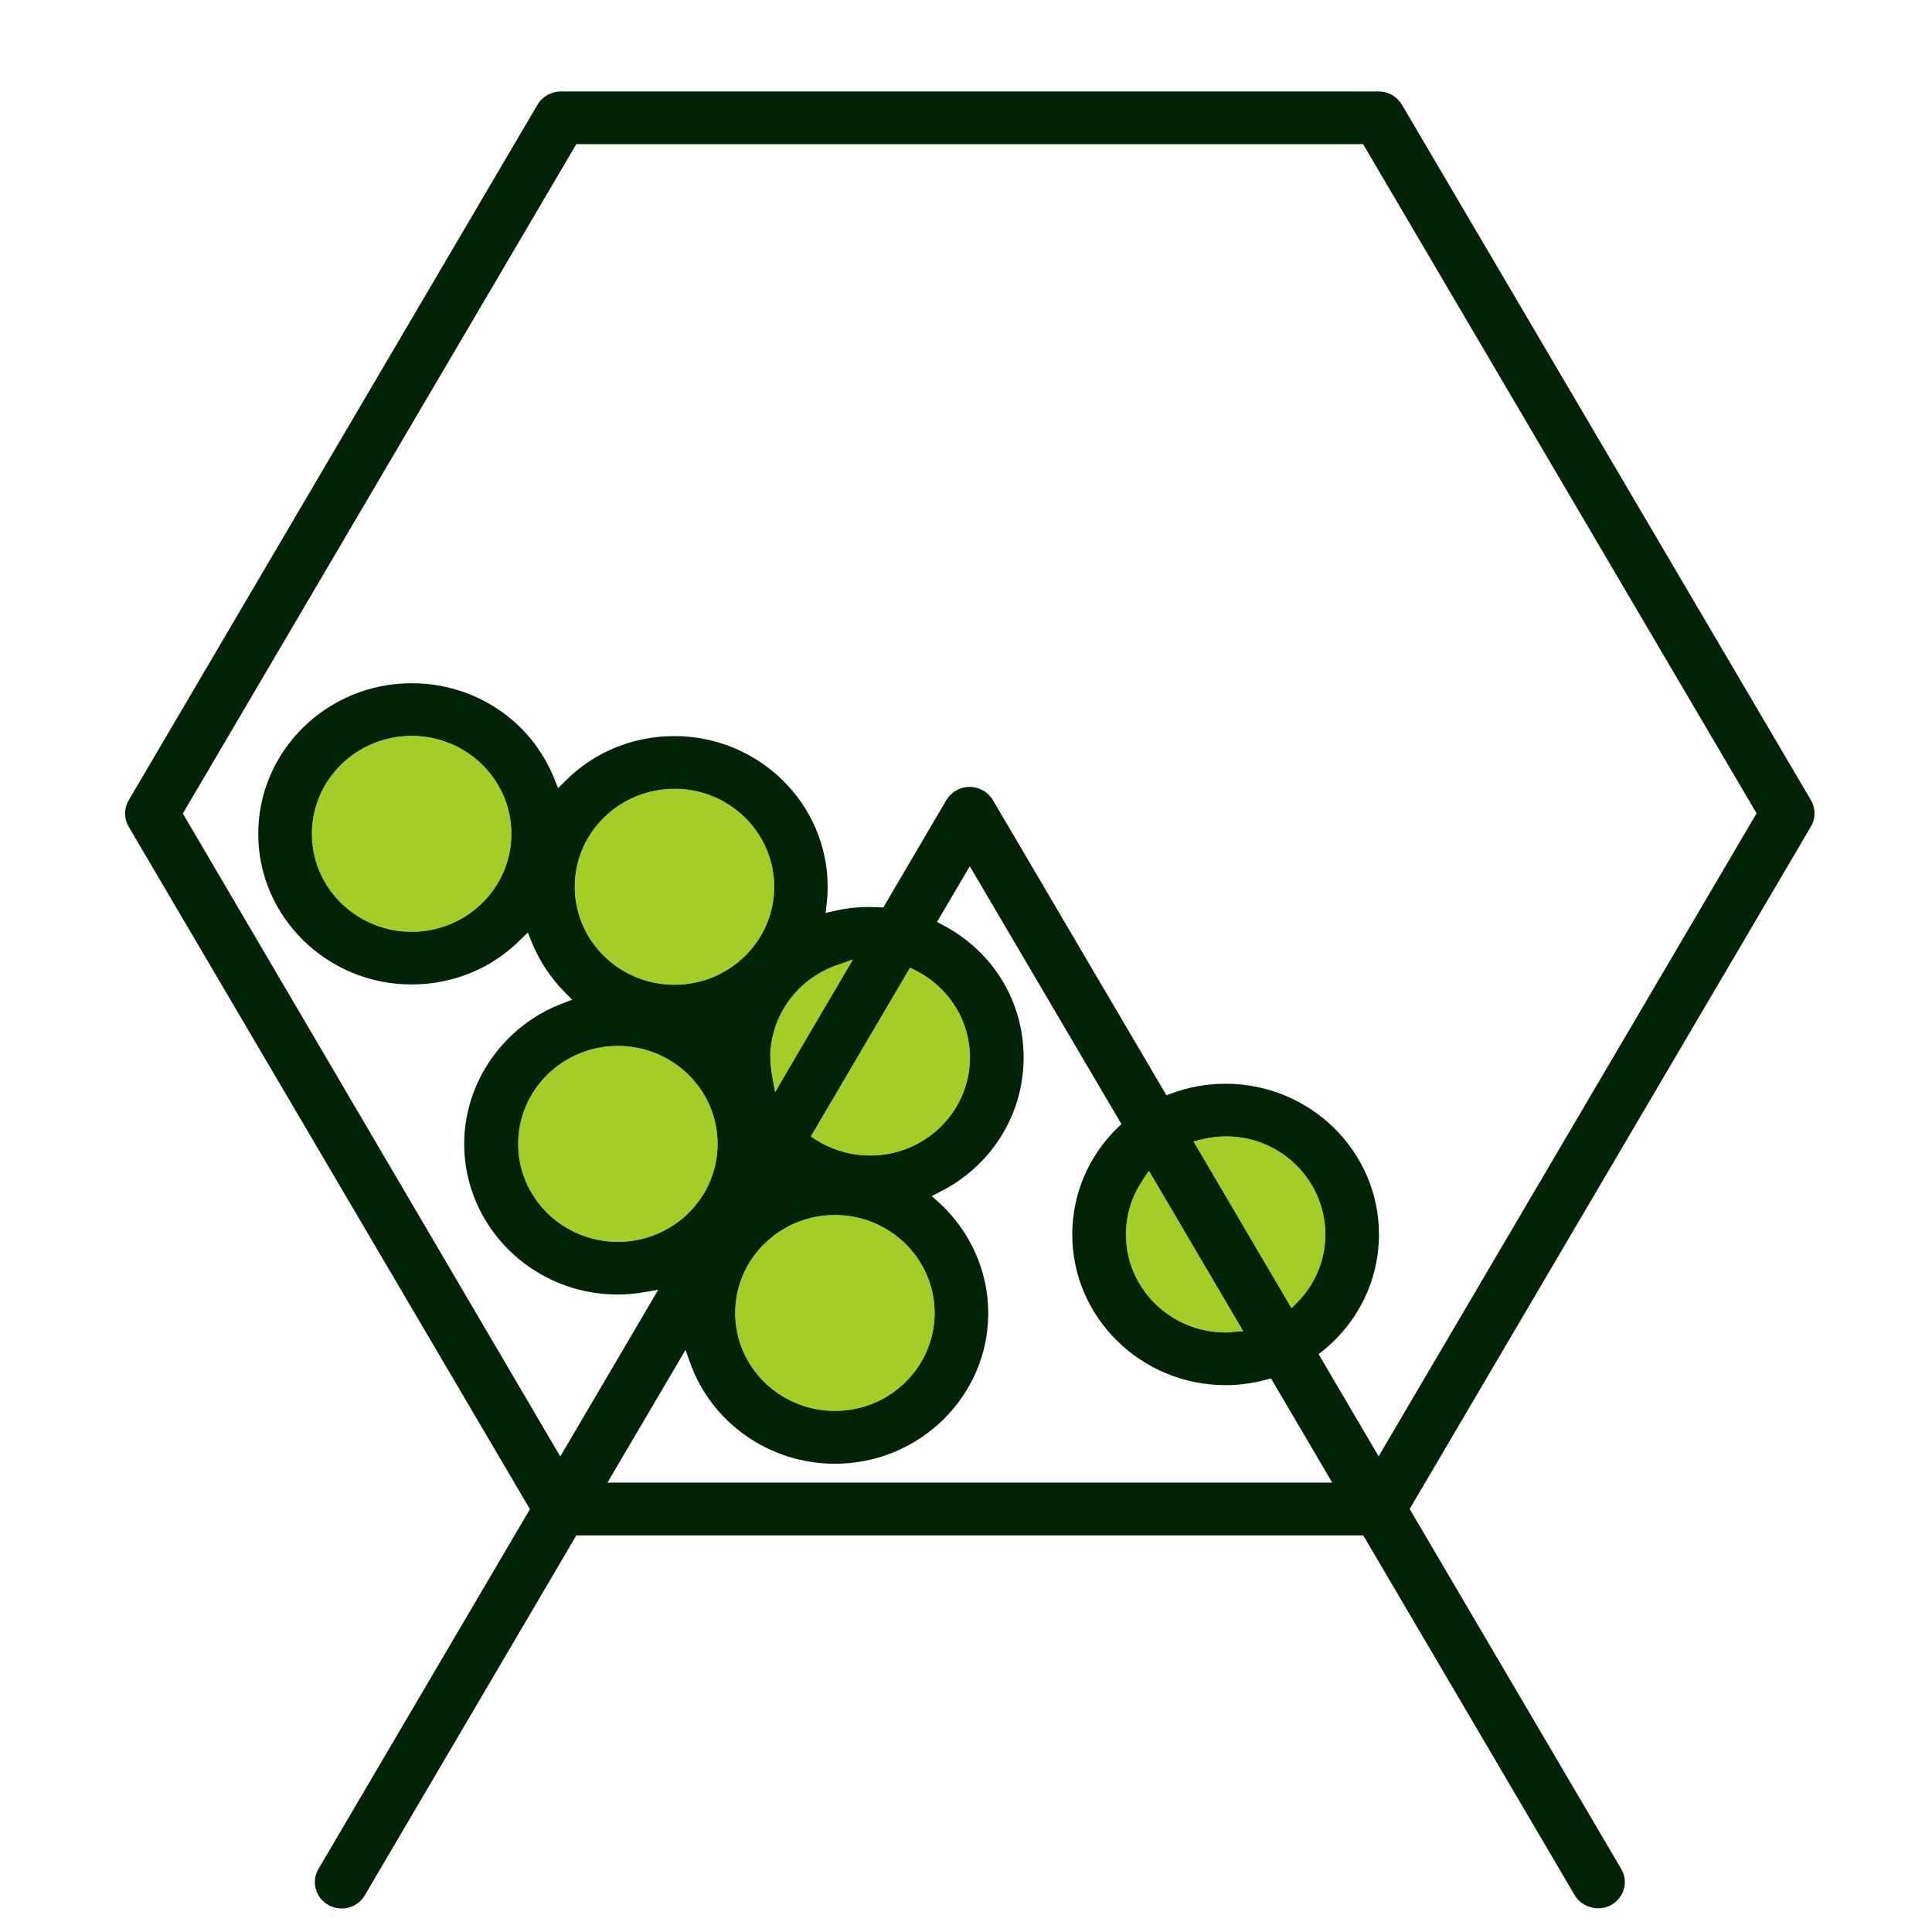 <svg width="56" height="56" viewBox="0 0 56 56" fill="none" xmlns="http://www.w3.org/2000/svg">
<g clip-path="url(#clip0_4526_15786)">
<path d="M11.934 27.504C13.809 27.504 15.329 26.011 15.329 24.17C15.329 22.328 13.809 20.835 11.934 20.835C10.059 20.835 8.539 22.328 8.539 24.17C8.539 26.011 10.059 27.504 11.934 27.504Z" fill="#A5CD28"/>
<path d="M19.549 29.036C21.424 29.036 22.944 27.543 22.944 25.702C22.944 23.86 21.424 22.367 19.549 22.367C17.674 22.367 16.154 23.86 16.154 25.702C16.154 27.543 17.674 29.036 19.549 29.036Z" fill="#A5CD28"/>
<path d="M17.911 36.491C19.786 36.491 21.306 34.998 21.306 33.156C21.306 31.315 19.786 29.822 17.911 29.822C16.036 29.822 14.516 31.315 14.516 33.156C14.516 34.998 16.036 36.491 17.911 36.491Z" fill="#A5CD28"/>
<path d="M25.84 34.133C27.715 34.133 29.235 32.641 29.235 30.799C29.235 28.958 27.715 27.465 25.84 27.465C23.965 27.465 22.445 28.958 22.445 30.799C22.445 32.641 23.965 34.133 25.84 34.133Z" fill="#A5CD28"/>
<path d="M35.725 39.142C37.6 39.142 39.12 37.65 39.12 35.808C39.12 33.967 37.6 32.474 35.725 32.474C33.85 32.474 32.33 33.967 32.33 35.808C32.33 37.65 33.85 39.142 35.725 39.142Z" fill="#A5CD28"/>
<path d="M24.2 41.392C26.075 41.392 27.595 39.899 27.595 38.057C27.595 36.216 26.075 34.723 24.2 34.723C22.325 34.723 20.805 36.216 20.805 38.057C20.805 39.899 22.325 41.392 24.2 41.392Z" fill="#A5CD28"/>
<path d="M40.635 3.034C40.495 2.798 40.24 2.651 39.96 2.651H16.255C15.98 2.651 15.72 2.798 15.58 3.034L3.73 23.197C3.59 23.433 3.59 23.728 3.73 23.963L15.36 43.744L9.23 54.174C9.015 54.538 9.145 55.009 9.515 55.215C9.695 55.318 9.905 55.343 10.105 55.294C10.305 55.24 10.475 55.112 10.575 54.935L16.705 44.505H39.515L45.645 54.935C45.85 55.289 46.345 55.421 46.705 55.215C46.885 55.112 47.015 54.95 47.07 54.749C47.125 54.552 47.095 54.346 46.99 54.169L40.86 43.739L40.915 43.645L52.49 23.959C52.63 23.723 52.63 23.428 52.49 23.192L40.635 3.034ZM17.605 42.978L19.87 39.128L20.005 39.506C20.63 41.254 22.315 42.428 24.2 42.428C26.65 42.428 28.645 40.468 28.645 38.062C28.645 36.844 28.12 35.675 27.205 34.846L27.005 34.669L27.245 34.546C28.74 33.795 29.67 32.302 29.67 30.657C29.67 29.012 28.775 27.578 27.33 26.812L27.16 26.723L28.11 25.108L32.505 32.582L32.4 32.68C31.55 33.51 31.08 34.61 31.08 35.783C31.08 38.19 33.075 40.149 35.525 40.149C35.92 40.149 36.315 40.095 36.7 39.992L36.84 39.953L38.615 42.973H17.605V42.978ZM25.22 33.495C24.665 33.495 24.12 33.338 23.65 33.038L23.5 32.945L26.375 28.054L26.535 28.133C27.505 28.624 28.11 29.591 28.11 30.657C28.11 32.223 26.815 33.495 25.22 33.495ZM27.09 38.057C27.09 39.624 25.795 40.895 24.2 40.895C22.605 40.895 21.31 39.624 21.31 38.057C21.31 36.491 22.605 35.219 24.2 35.219C25.795 35.219 27.09 36.491 27.09 38.057ZM22.47 31.644L22.38 31.148C22.35 30.971 22.335 30.809 22.335 30.652C22.335 29.468 23.1 28.393 24.24 27.985L24.725 27.813L22.475 31.644H22.47ZM19.55 28.545C17.955 28.545 16.66 27.273 16.66 25.707C16.66 24.14 17.955 22.868 19.55 22.868C21.145 22.868 22.44 24.14 22.44 25.707C22.44 27.273 21.145 28.545 19.55 28.545ZM17.91 30.318C19.505 30.318 20.8 31.59 20.8 33.156C20.8 34.723 19.505 35.995 17.91 35.995C16.315 35.995 15.02 34.723 15.02 33.156C15.02 31.59 16.315 30.318 17.91 30.318ZM36.035 38.587L35.74 38.607L35.725 38.425V38.612C35.66 38.612 35.595 38.622 35.53 38.622C33.935 38.622 32.64 37.35 32.64 35.783C32.64 35.214 32.815 34.659 33.14 34.188L33.31 33.947L36.04 38.592L36.035 38.587ZM34.595 33.083L34.835 33.024C36.725 32.567 38.415 33.991 38.415 35.779C38.415 36.51 38.13 37.208 37.61 37.738L37.435 37.915L34.595 33.083ZM50.86 23.669L39.96 42.212L38.22 39.25L38.345 39.152C39.38 38.317 39.97 37.09 39.97 35.779C39.97 33.372 37.975 31.413 35.525 31.413C34.99 31.413 34.46 31.506 33.96 31.693L33.81 31.747L28.78 23.192C28.64 22.957 28.385 22.809 28.105 22.809C27.825 22.809 27.57 22.957 27.43 23.192L25.605 26.301H25.49C25.065 26.271 24.62 26.301 24.19 26.404L23.93 26.463L23.96 26.203C23.98 26.036 23.99 25.869 23.99 25.702C23.99 23.296 21.995 21.336 19.545 21.336C18.345 21.336 17.22 21.798 16.38 22.642L16.175 22.844L16.07 22.579C15.395 20.889 13.77 19.804 11.93 19.804C9.48 19.804 7.485 21.763 7.485 24.17C7.485 26.576 9.48 28.535 11.93 28.535C13.13 28.535 14.255 28.074 15.095 27.229L15.3 27.028L15.405 27.293C15.63 27.848 15.96 28.349 16.385 28.776L16.585 28.977L16.315 29.08C14.605 29.724 13.455 31.364 13.455 33.156C13.455 35.562 15.45 37.522 17.9 37.522C18.16 37.522 18.425 37.497 18.685 37.453L19.08 37.384L16.24 42.217L5.3 23.58L16.705 4.178H39.51L50.915 23.575L50.86 23.669ZM14.825 24.17C14.825 25.736 13.53 27.008 11.935 27.008C10.34 27.008 9.045 25.736 9.045 24.17C9.045 22.603 10.34 21.331 11.935 21.331C13.53 21.331 14.825 22.603 14.825 24.17Z" fill="#012406"/>
<path d="M19.551 23.05C18.061 23.05 16.846 24.243 16.846 25.707C16.846 27.17 18.056 28.363 19.551 28.363C21.046 28.363 22.256 27.17 22.256 25.707C22.256 24.243 21.041 23.05 19.551 23.05ZM19.551 28.177C18.166 28.177 17.036 27.067 17.036 25.707C17.036 24.346 18.166 23.236 19.551 23.236C20.936 23.236 22.066 24.346 22.066 25.707C22.066 27.067 20.936 28.177 19.551 28.177Z" fill="#A5CD28"/>
<path d="M26.451 28.295L23.756 32.881C24.181 33.151 24.681 33.308 25.221 33.308C26.711 33.308 27.926 32.115 27.926 30.652C27.926 29.625 27.326 28.732 26.451 28.29V28.295ZM25.221 33.127C24.796 33.127 24.381 33.019 24.006 32.817L26.521 28.545C27.276 28.992 27.736 29.787 27.736 30.657C27.736 32.017 26.606 33.127 25.221 33.127Z" fill="#A5CD28"/>
<path d="M22.52 30.652C22.52 30.809 22.535 30.961 22.564 31.113L24.299 28.157C23.265 28.53 22.52 29.503 22.52 30.647V30.652ZM23.82 28.604L22.709 30.495C22.759 29.729 23.18 29.031 23.82 28.604Z" fill="#A5CD28"/>
<path d="M21.494 38.057C21.494 39.52 22.709 40.714 24.199 40.714C25.689 40.714 26.904 39.52 26.904 38.057C26.904 36.594 25.689 35.4 24.199 35.4C22.709 35.4 21.494 36.594 21.494 38.057ZM26.714 38.057C26.714 39.417 25.584 40.527 24.199 40.527C22.814 40.527 21.684 39.417 21.684 38.057C21.684 36.697 22.814 35.587 24.199 35.587C25.584 35.587 26.714 36.697 26.714 38.057Z" fill="#A5CD28"/>
<path d="M38.23 35.783C38.23 34.32 37.02 33.127 35.525 33.127C35.305 33.127 35.09 33.156 34.885 33.205L37.475 37.615C37.94 37.139 38.23 36.491 38.23 35.783ZM38.04 35.779C38.04 36.334 37.85 36.864 37.505 37.296L35.175 33.333C36.73 33.107 38.04 34.305 38.04 35.779Z" fill="#A5CD28"/>
<path d="M33.29 34.291C32.995 34.718 32.82 35.229 32.82 35.783C32.82 37.247 34.035 38.44 35.525 38.44C35.59 38.44 35.655 38.435 35.72 38.43L33.29 34.296V34.291ZM33.01 35.779C33.01 35.381 33.105 34.998 33.29 34.649L35.405 38.244C34.075 38.18 33.015 37.1 33.015 35.774L33.01 35.779Z" fill="#A5CD28"/>
<path d="M9.23 24.17C9.23 25.633 10.445 26.826 11.935 26.826C13.425 26.826 14.64 25.633 14.64 24.17C14.64 22.706 13.425 21.513 11.935 21.513C10.445 21.513 9.23 22.706 9.23 24.17ZM11.935 21.7C13.32 21.7 14.45 22.809 14.45 24.17C14.45 25.53 13.32 26.64 11.935 26.64C10.55 26.64 9.42 25.53 9.42 24.17C9.42 22.809 10.55 21.7 11.935 21.7Z" fill="#A5CD28"/>
<path d="M17.91 35.808C19.4 35.808 20.615 34.615 20.615 33.151C20.615 31.688 19.4 30.495 17.91 30.495C16.42 30.495 15.205 31.688 15.205 33.151C15.205 34.615 16.42 35.808 17.91 35.808ZM17.91 30.686C19.295 30.686 20.425 31.796 20.425 33.156C20.425 34.517 19.295 35.626 17.91 35.626C16.525 35.626 15.395 34.517 15.395 33.156C15.395 31.796 16.525 30.686 17.91 30.686Z" fill="#A5CD28"/>
<path d="M28.116 30.652C28.116 29.586 27.511 28.619 26.541 28.128L26.381 28.049L23.506 32.94L23.656 33.033C24.126 33.333 24.666 33.49 25.226 33.49C26.821 33.49 28.116 32.218 28.116 30.652ZM25.221 33.308C24.681 33.308 24.176 33.151 23.756 32.881L26.451 28.295C27.326 28.737 27.926 29.625 27.926 30.657C27.926 32.12 26.711 33.313 25.221 33.313V33.308Z" fill="#A5CD28"/>
<path d="M33.135 34.188C32.805 34.659 32.635 35.209 32.635 35.783C32.635 37.35 33.93 38.622 35.525 38.622C35.59 38.622 35.655 38.622 35.72 38.612V38.425C35.655 38.425 35.59 38.435 35.525 38.435C34.035 38.435 32.82 37.242 32.82 35.779C32.82 35.224 32.995 34.713 33.29 34.286L35.72 38.42L35.735 38.602L36.03 38.583L33.3 33.937L33.13 34.178L33.135 34.188Z" fill="#A5CD28"/>
<path d="M21.311 38.057C21.311 39.624 22.605 40.895 24.201 40.895C25.796 40.895 27.09 39.624 27.09 38.057C27.09 36.491 25.796 35.219 24.201 35.219C22.605 35.219 21.311 36.491 21.311 38.057ZM26.901 38.057C26.901 39.52 25.686 40.714 24.195 40.714C22.706 40.714 21.491 39.52 21.491 38.057C21.491 36.594 22.706 35.4 24.195 35.4C25.686 35.4 26.901 36.594 26.901 38.057Z" fill="#A5CD28"/>
<path d="M37.611 37.743C38.131 37.212 38.416 36.515 38.416 35.783C38.416 34.001 36.731 32.572 34.836 33.029L34.596 33.087L37.436 37.92L37.611 37.743ZM35.526 33.127C37.016 33.127 38.231 34.32 38.231 35.783C38.231 36.495 37.941 37.139 37.476 37.615L34.886 33.205C35.091 33.156 35.306 33.127 35.526 33.127Z" fill="#A5CD28"/>
<path d="M9.039 24.17C9.039 25.736 10.334 27.008 11.929 27.008C13.524 27.008 14.819 25.736 14.819 24.17C14.819 22.603 13.524 21.331 11.929 21.331C10.334 21.331 9.039 22.603 9.039 24.17ZM14.634 24.17C14.634 25.633 13.419 26.826 11.929 26.826C10.439 26.826 9.224 25.633 9.224 24.17C9.224 22.706 10.439 21.513 11.929 21.513C13.419 21.513 14.634 22.706 14.634 24.17Z" fill="#A5CD28"/>
<path d="M22.329 30.652C22.329 30.809 22.344 30.971 22.374 31.148L22.464 31.644L24.714 27.813L24.229 27.985C23.089 28.393 22.324 29.463 22.324 30.652H22.329ZM22.564 31.118C22.539 30.966 22.519 30.814 22.519 30.657C22.519 29.512 23.264 28.535 24.299 28.167L22.564 31.123V31.118Z" fill="#A5CD28"/>
<path d="M19.55 22.863C17.955 22.863 16.66 24.135 16.66 25.702C16.66 27.268 17.955 28.54 19.55 28.54C21.145 28.54 22.44 27.268 22.44 25.702C22.44 24.135 21.145 22.863 19.55 22.863ZM19.55 28.358C18.06 28.358 16.845 27.165 16.845 25.702C16.845 24.238 18.055 23.045 19.55 23.045C21.045 23.045 22.255 24.238 22.255 25.702C22.255 27.165 21.04 28.358 19.55 28.358Z" fill="#A5CD28"/>
<path d="M15.02 33.156C15.02 34.723 16.314 35.995 17.91 35.995C19.505 35.995 20.799 34.723 20.799 33.156C20.799 31.59 19.505 30.318 17.91 30.318C16.314 30.318 15.02 31.59 15.02 33.156ZM17.91 30.5C19.399 30.5 20.614 31.693 20.614 33.156C20.614 34.62 19.399 35.813 17.91 35.813C16.419 35.813 15.204 34.62 15.204 33.156C15.204 31.693 16.419 30.5 17.91 30.5Z" fill="#A5CD28"/>
</g>
<defs>
<clipPath id="clip0_4526_15786">
<rect width="56" height="55" fill="white" transform="translate(0 0.5)"/>
</clipPath>
</defs>
</svg>
